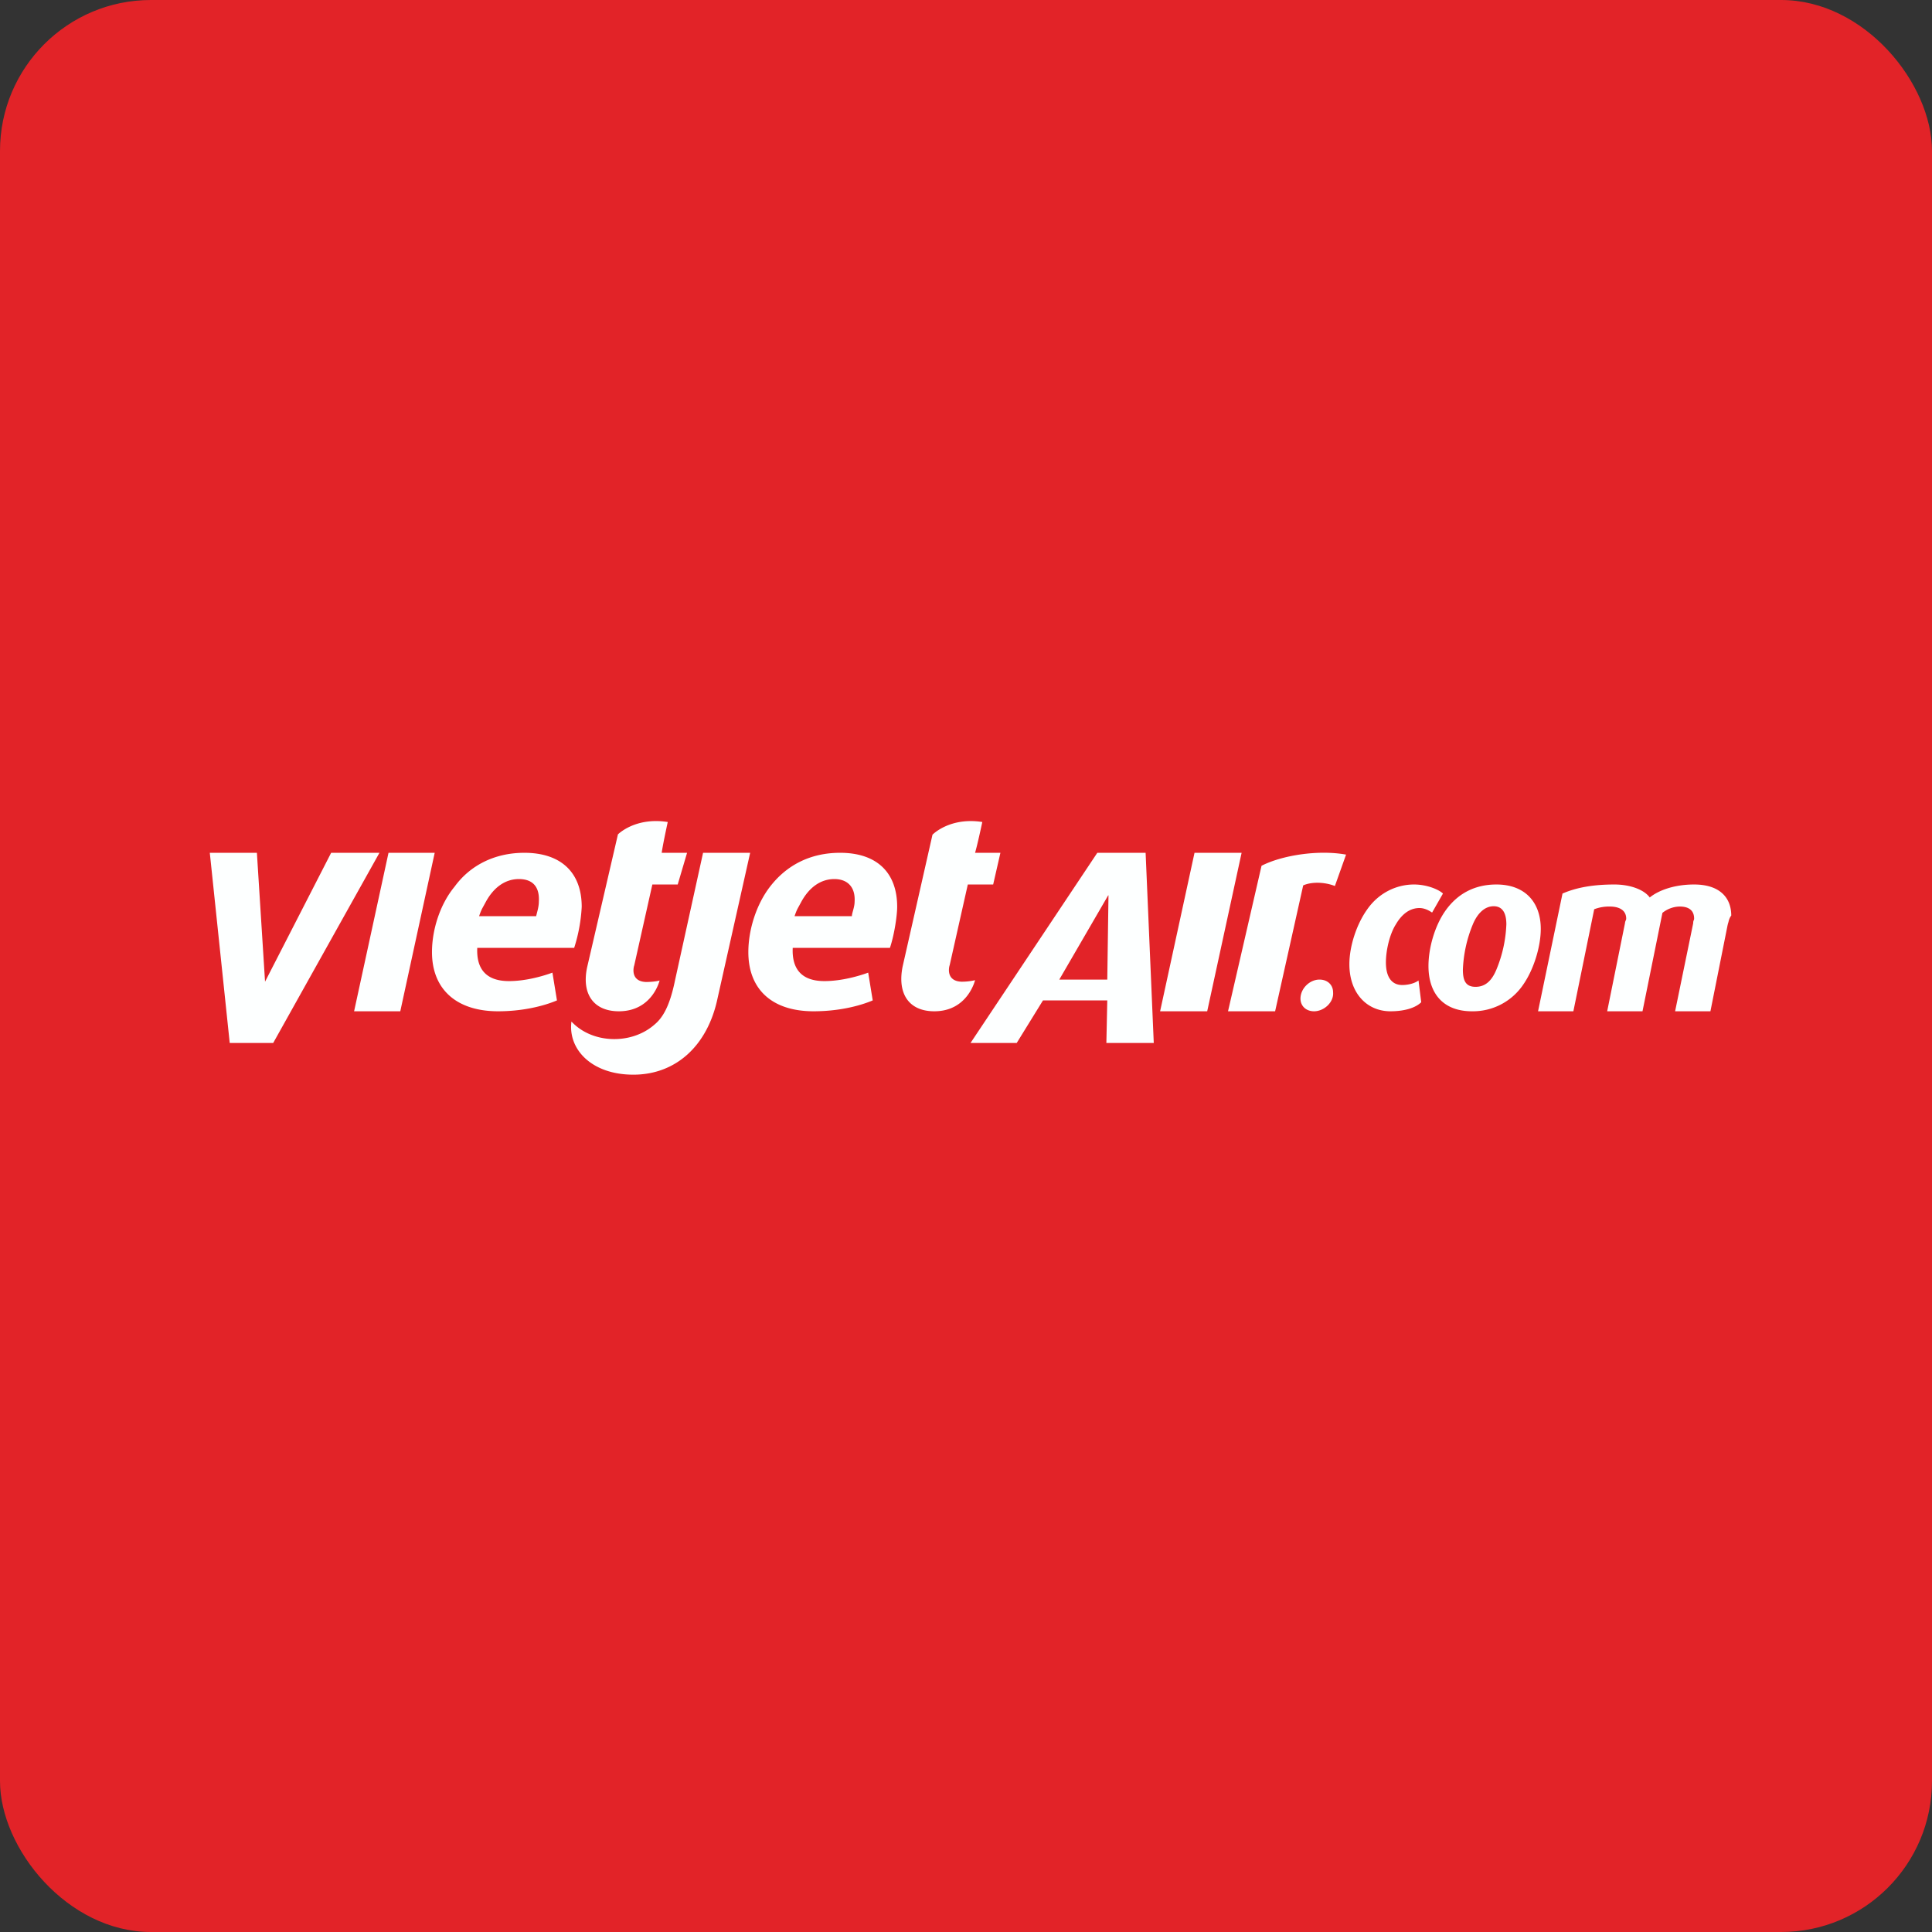 <!-- by FastBull --><svg xmlns="http://www.w3.org/2000/svg" width="64" height="64" fill="none" viewBox="0 0 64 64"><rect x="0" y="0" width="64" height="64" fill="#333333" stroke="none"/><rect x="0" y="0" width="64" height="64" rx="5" ry="5" fill="#e22328" /><path fill="#e22328" d="M 2.75,2 L 61.55,2 L 61.55,60.80 L 2.75,60.80 L 2.75,2" /><path fill-rule="evenodd" clip-rule="evenodd" d="M 32.06,29.30 L 32.90,29.30 L 33.14,28.25 L 32.30,28.25 C 32.30,28.25 32.36,28.07 32.54,27.23 C 31.46,27.06 30.89,27.65 30.89,27.65 L 29.90,32.02 C 29.72,32.92 30.11,33.50 30.95,33.50 C 32.06,33.50 32.30,32.47 32.30,32.47 A 1.95,1.95 0 0,1 31.85,32.52 C 31.34,32.50 31.43,32.05 31.46,31.97 L 32.06,29.30 M 22.45,29.30 L 21.61,29.30 L 21.01,31.98 C 20.98,32.06 20.89,32.51 21.40,32.53 C 21.55,32.53 21.76,32.51 21.85,32.48 C 21.85,32.48 21.61,33.50 20.50,33.50 C 19.66,33.50 19.26,32.92 19.45,32.04 L 20.47,27.64 C 20.47,27.64 21.04,27.06 22.12,27.23 C 21.94,28.06 21.92,28.25 21.92,28.25 L 22.76,28.25 L 22.45,29.30 L 22.45,29.30 M 7.61,34.55 L 9.05,34.55 L 12.57,28.25 L 10.97,28.25 L 8.78,32.52 L 8.51,28.25 L 6.95,28.25 L 7.61,34.55 L 7.61,34.55 M 15.81,31.40 L 19.02,31.40 A 5.33,5.33 0 0,0 19.27,30.04 C 19.27,28.89 18.57,28.25 17.37,28.25 C 16.38,28.25 15.57,28.67 15.06,29.37 C 14.58,29.95 14.31,30.79 14.31,31.54 C 14.31,32.77 15.12,33.50 16.50,33.50 C 17.31,33.50 18,33.33 18.45,33.14 L 18.30,32.22 C 18,32.33 17.43,32.50 16.86,32.50 C 16.05,32.50 15.78,32.04 15.81,31.40 L 15.81,31.40 M 16.08,29.90 C 16.35,29.39 16.74,29.12 17.19,29.12 C 17.64,29.12 17.88,29.37 17.85,29.87 C 17.85,29.99 17.82,30.12 17.79,30.23 L 17.76,30.35 L 15.87,30.35 C 15.94,30.15 15.96,30.12 16.02,30.01 L 16.08,29.90 L 16.08,29.90 M 29.48,31.40 L 26.26,31.40 C 26.23,32.04 26.50,32.50 27.31,32.50 C 27.88,32.50 28.46,32.33 28.76,32.22 L 28.91,33.14 C 28.46,33.33 27.77,33.50 26.95,33.50 C 25.57,33.50 24.79,32.77 24.79,31.54 C 24.79,30.79 25.06,29.95 25.51,29.37 C 26.05,28.67 26.83,28.25 27.83,28.25 C 29.03,28.25 29.72,28.89 29.72,30.04 C 29.72,30.32 29.63,30.95 29.48,31.40 L 29.48,31.40 M 27.64,29.12 C 27.19,29.12 26.80,29.39 26.53,29.90 L 26.47,30.01 C 26.41,30.12 26.39,30.15 26.32,30.35 L 28.22,30.35 C 28.22,30.31 28.23,30.27 28.24,30.23 C 28.27,30.12 28.31,29.99 28.31,29.87 C 28.34,29.37 28.06,29.12 27.64,29.12 L 27.64,29.12 M 43.17,29.33 C 43.44,29.21 43.86,29.21 44.22,29.35 L 44.59,28.31 C 43.65,28.14 42.45,28.34 41.79,28.68 L 40.68,33.50 L 42.24,33.50 L 43.17,29.33 L 43.17,29.33 M 36.65,34.55 L 36.68,33.14 L 34.55,33.14 L 33.68,34.55 L 32.15,34.55 L 36.35,28.25 L 37.95,28.25 L 38.22,34.55 L 36.65,34.55 L 36.65,34.55 M 36.71,29.66 L 35.09,32.45 L 36.68,32.45 L 36.72,29.66 L 36.71,29.66 M 18.93,33.84 C 18.81,34.75 19.59,35.60 20.98,35.60 C 22.39,35.60 23.44,34.64 23.77,33.07 L 24.85,28.25 L 23.29,28.25 L 22.36,32.48 C 22.18,33.36 21.94,33.73 21.67,33.95 C 20.91,34.61 19.62,34.58 18.93,33.84 L 18.93,33.84 M 13.26,33.50 L 11.73,33.50 L 12.87,28.25 L 14.40,28.25 L 13.26,33.50 L 13.26,33.50 M 38.43,33.50 L 39.99,33.50 L 41.13,28.25 L 39.57,28.25 L 38.43,33.50 M 43.53,33.50 C 43.26,33.50 43.08,33.32 43.08,33.08 C 43.08,32.75 43.38,32.45 43.71,32.45 C 43.98,32.45 44.16,32.63 44.16,32.87 C 44.19,33.20 43.86,33.50 43.53,33.50 M 47.02,30.08 C 47.20,30.08 47.35,30.17 47.44,30.23 L 47.80,29.60 C 47.68,29.48 47.29,29.30 46.84,29.30 C 46.27,29.30 45.67,29.57 45.28,30.14 C 44.94,30.62 44.70,31.34 44.70,31.94 C 44.70,32.90 45.28,33.50 46.06,33.50 C 46.54,33.50 46.90,33.38 47.08,33.20 L 46.99,32.48 C 46.87,32.57 46.66,32.63 46.45,32.63 C 46.12,32.63 45.91,32.39 45.91,31.88 C 45.91,31.49 46.03,30.95 46.24,30.62 C 46.45,30.26 46.72,30.08 47.02,30.08 M 50.47,32.60 A 2.01,2.01 0 0,1 48.76,33.50 C 47.80,33.50 47.32,32.90 47.32,32 C 47.32,31.40 47.53,30.68 47.86,30.20 C 48.25,29.63 48.82,29.30 49.57,29.30 C 50.53,29.30 51.04,29.90 51.04,30.77 C 51.04,31.37 50.80,32.12 50.47,32.60 L 50.47,32.60 M 49.48,30.02 C 49.18,30.02 48.94,30.26 48.79,30.62 A 4.35,4.35 0 0,0 48.46,32.12 C 48.46,32.48 48.55,32.69 48.88,32.69 C 49.21,32.69 49.42,32.48 49.57,32.12 A 4.34,4.34 0 0,0 49.90,30.62 C 49.90,30.26 49.78,30.02 49.48,30.02 L 49.48,30.02 M 56.66,33.50 L 57.23,30.64 C 57.24,30.61 57.24,30.59 57.25,30.57 C 57.27,30.50 57.28,30.42 57.35,30.33 C 57.35,29.73 56.96,29.30 56.12,29.30 C 55.43,29.30 54.92,29.51 54.65,29.73 C 54.47,29.48 54.02,29.30 53.48,29.30 C 52.81,29.30 52.24,29.39 51.76,29.60 L 50.95,33.50 L 52.12,33.50 L 52.81,30.12 A 1.39,1.39 0 0,1 53.32,30.03 C 53.68,30.03 53.87,30.18 53.87,30.43 C 53.87,30.46 53.86,30.48 53.85,30.50 A 0.23,0.23 0 0,0 53.83,30.58 L 53.24,33.50 L 54.41,33.50 L 55.07,30.24 A 0.94,0.94 0 0,1 55.64,30.03 C 55.97,30.03 56.12,30.18 56.12,30.43 C 56.12,30.46 56.11,30.48 56.10,30.50 A 0.23,0.23 0 0,0 56.09,30.58 L 55.49,33.50 L 56.66,33.50" fill="#fdffff" /></svg>